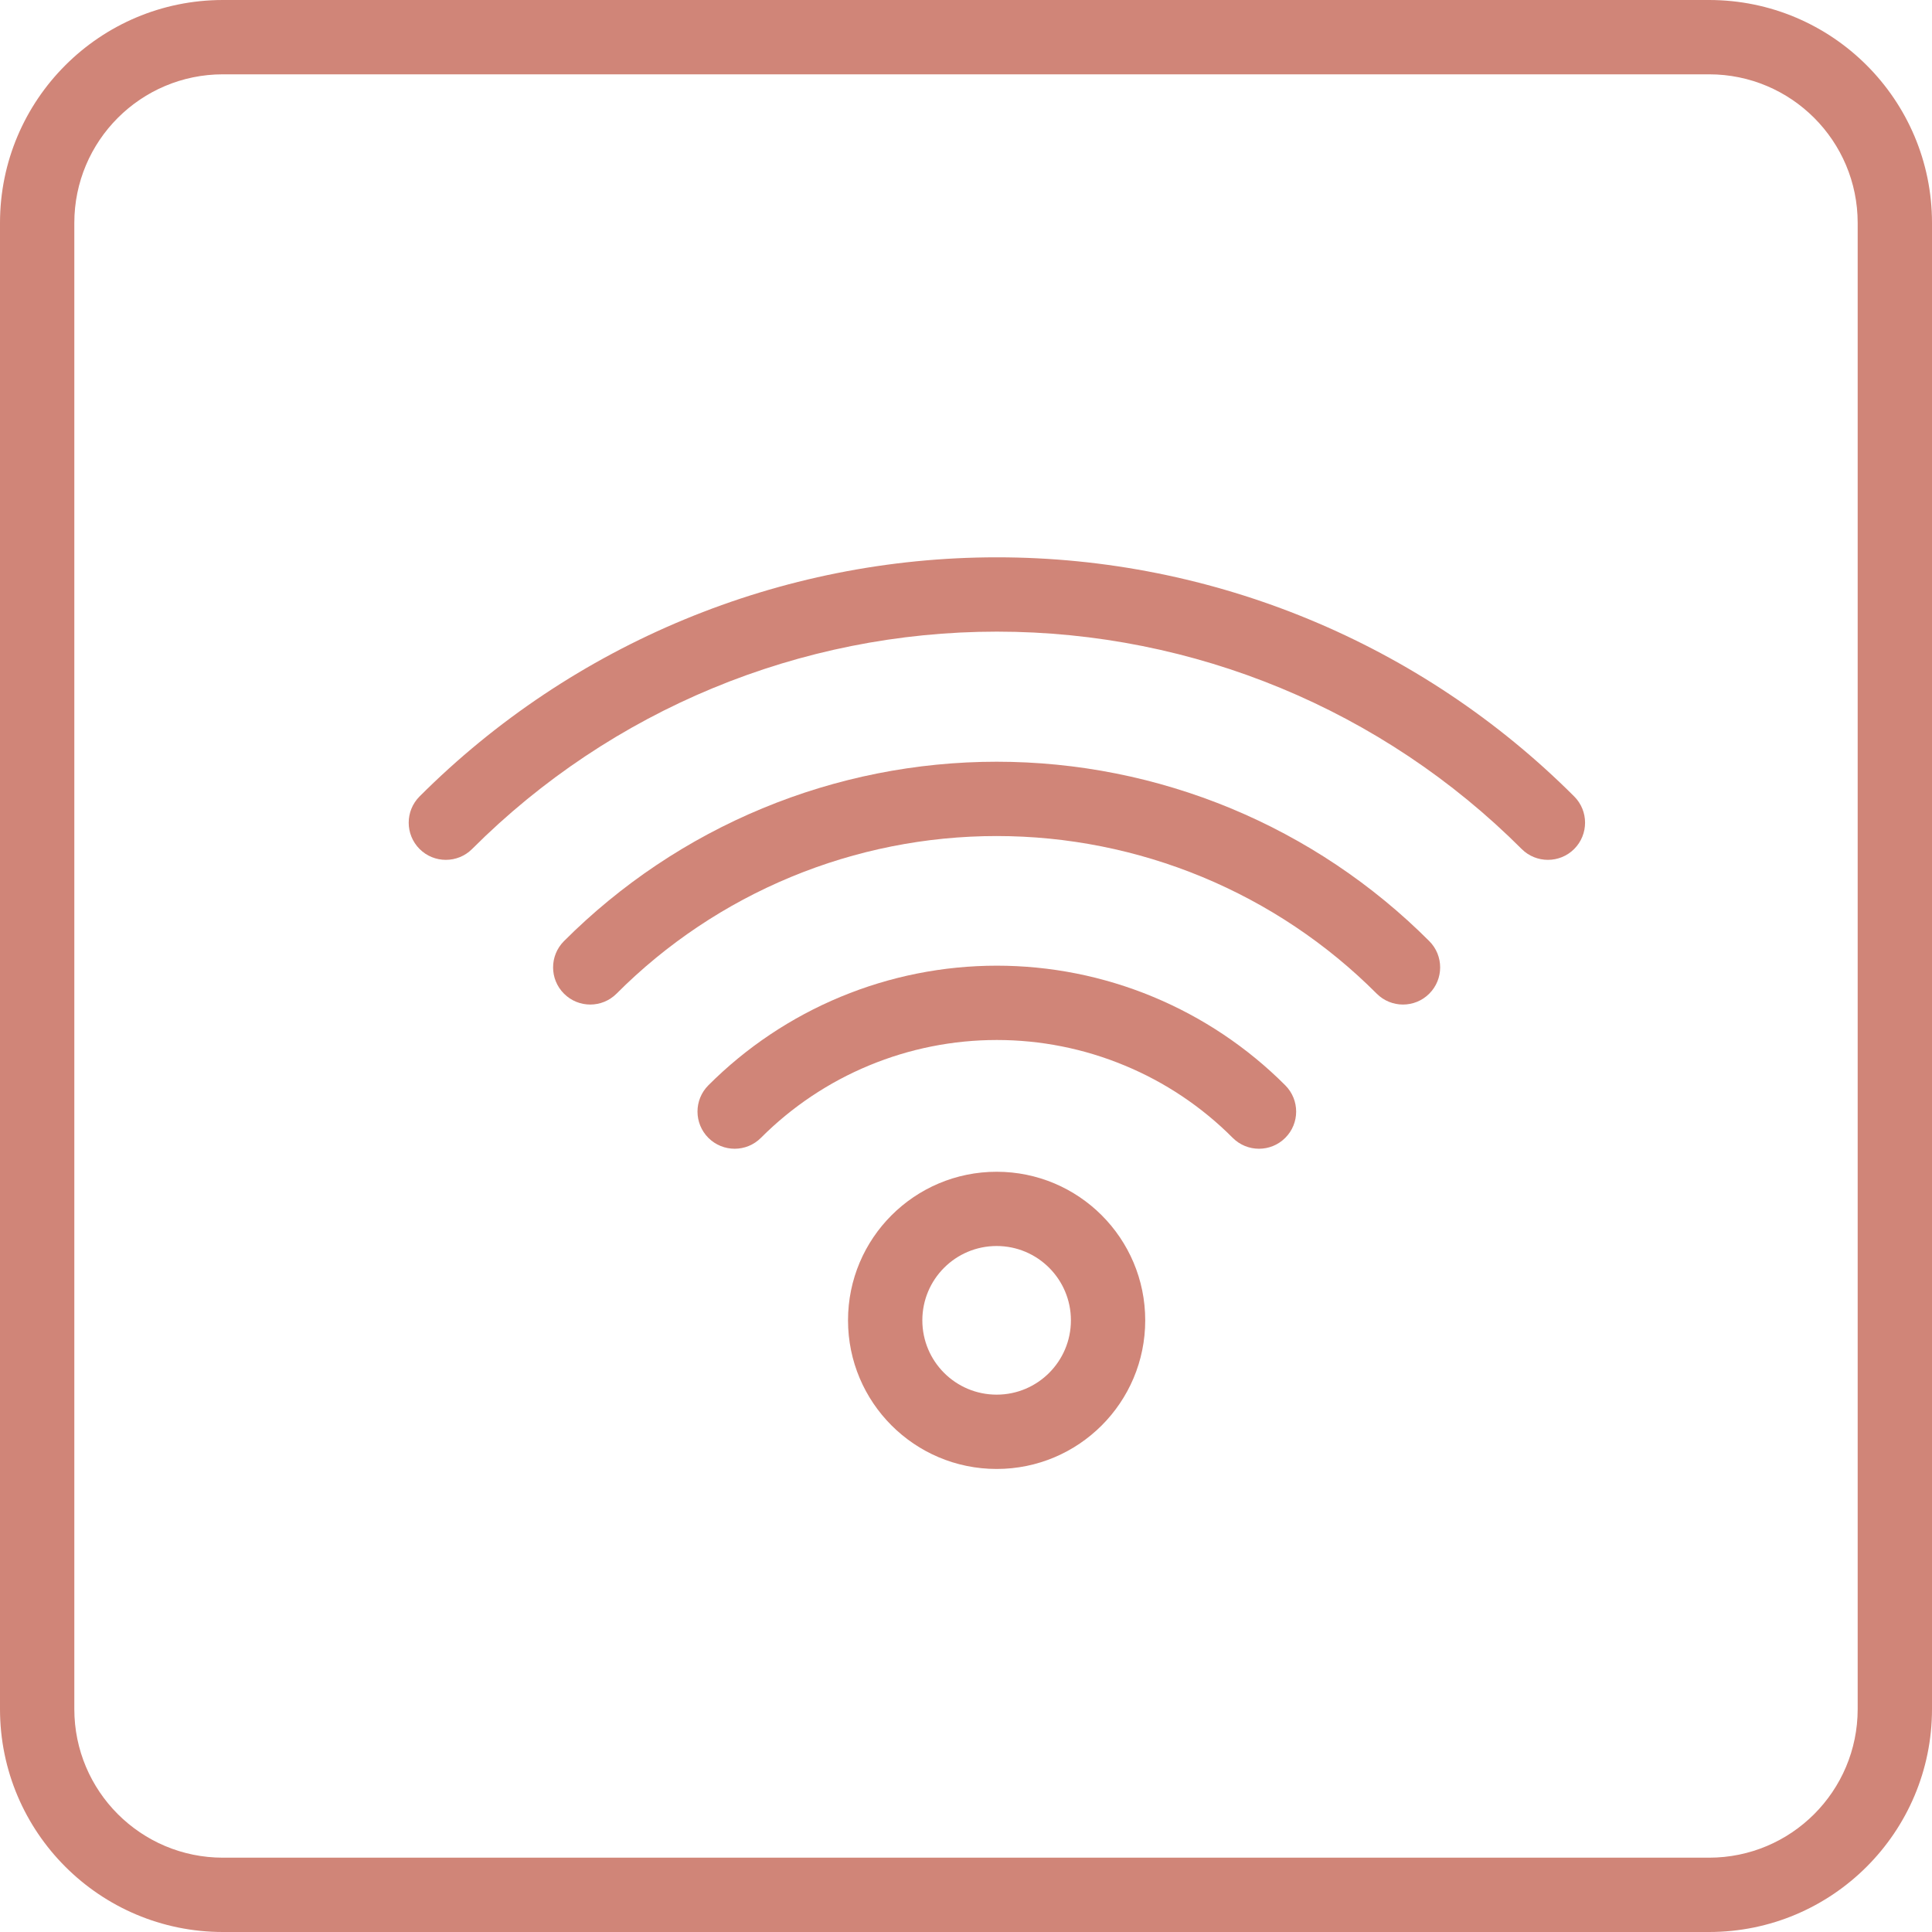 <?xml version="1.0" encoding="UTF-8"?> <svg xmlns="http://www.w3.org/2000/svg" width="30" height="30" viewBox="0 0 30 30" fill="none"><path d="M15.48 9.808C12.423 9.808 9.492 11.022 7.331 13.183C7.106 13.408 6.74 13.408 6.515 13.183C6.29 12.957 6.29 12.592 6.515 12.367C8.893 9.989 12.117 8.654 15.48 8.654C18.842 8.654 22.066 9.989 24.444 12.367C24.669 12.592 24.669 12.957 24.444 13.183C24.219 13.408 23.853 13.408 23.628 13.183C21.467 11.022 18.536 9.808 15.48 9.808Z" fill="#D08578"></path><path d="M12.281 13.618C13.294 13.198 14.379 12.982 15.476 12.982C16.572 12.982 17.657 13.198 18.67 13.618C19.683 14.038 20.603 14.653 21.377 15.429C21.602 15.655 21.968 15.655 22.193 15.43C22.419 15.205 22.419 14.839 22.194 14.614C21.312 13.731 20.265 13.03 19.112 12.552C17.959 12.074 16.724 11.828 15.476 11.828C14.227 11.828 12.992 12.074 11.839 12.552C10.686 13.03 9.639 13.731 8.757 14.614C8.532 14.839 8.532 15.205 8.758 15.43C8.983 15.655 9.349 15.655 9.574 15.429C10.348 14.653 11.268 14.038 12.281 13.618Z" fill="#D08578"></path><path d="M15.479 16.149C14.798 16.149 14.125 16.283 13.496 16.544C12.868 16.804 12.297 17.186 11.816 17.668C11.591 17.894 11.226 17.894 11 17.669C10.775 17.444 10.774 17.079 10.999 16.853C11.587 16.264 12.285 15.797 13.054 15.478C13.823 15.159 14.646 14.995 15.479 14.995C16.311 14.995 17.135 15.159 17.903 15.478C18.672 15.797 19.37 16.264 19.958 16.853C20.183 17.079 20.183 17.444 19.957 17.669C19.732 17.894 19.366 17.894 19.141 17.668C18.661 17.186 18.09 16.804 17.461 16.544C16.833 16.283 16.159 16.149 15.479 16.149Z" fill="#D08578"></path><path fill-rule="evenodd" clip-rule="evenodd" d="M17.783 20.502C17.783 21.777 16.75 22.81 15.476 22.81C14.201 22.81 13.168 21.777 13.168 20.502C13.168 19.228 14.201 18.195 15.476 18.195C16.75 18.195 17.783 19.228 17.783 20.502ZM16.629 20.502C16.629 21.139 16.113 21.656 15.476 21.656C14.838 21.656 14.322 21.139 14.322 20.502C14.322 19.865 14.838 19.348 15.476 19.348C16.113 19.348 16.629 19.865 16.629 20.502Z" fill="#D08578"></path><path fill-rule="evenodd" clip-rule="evenodd" d="M3.462 0C1.55 0 0 1.55 0 3.462V26.538C0 28.45 1.55 30 3.462 30H26.538C28.45 30 30 28.45 30 26.538V3.462C30 1.55 28.45 0 26.538 0H3.462ZM26.538 1.154H3.462C2.187 1.154 1.154 2.187 1.154 3.462V26.538C1.154 27.813 2.187 28.846 3.462 28.846H26.538C27.813 28.846 28.846 27.813 28.846 26.538V3.462C28.846 2.187 27.813 1.154 26.538 1.154Z" fill="#D08578"></path></svg> 